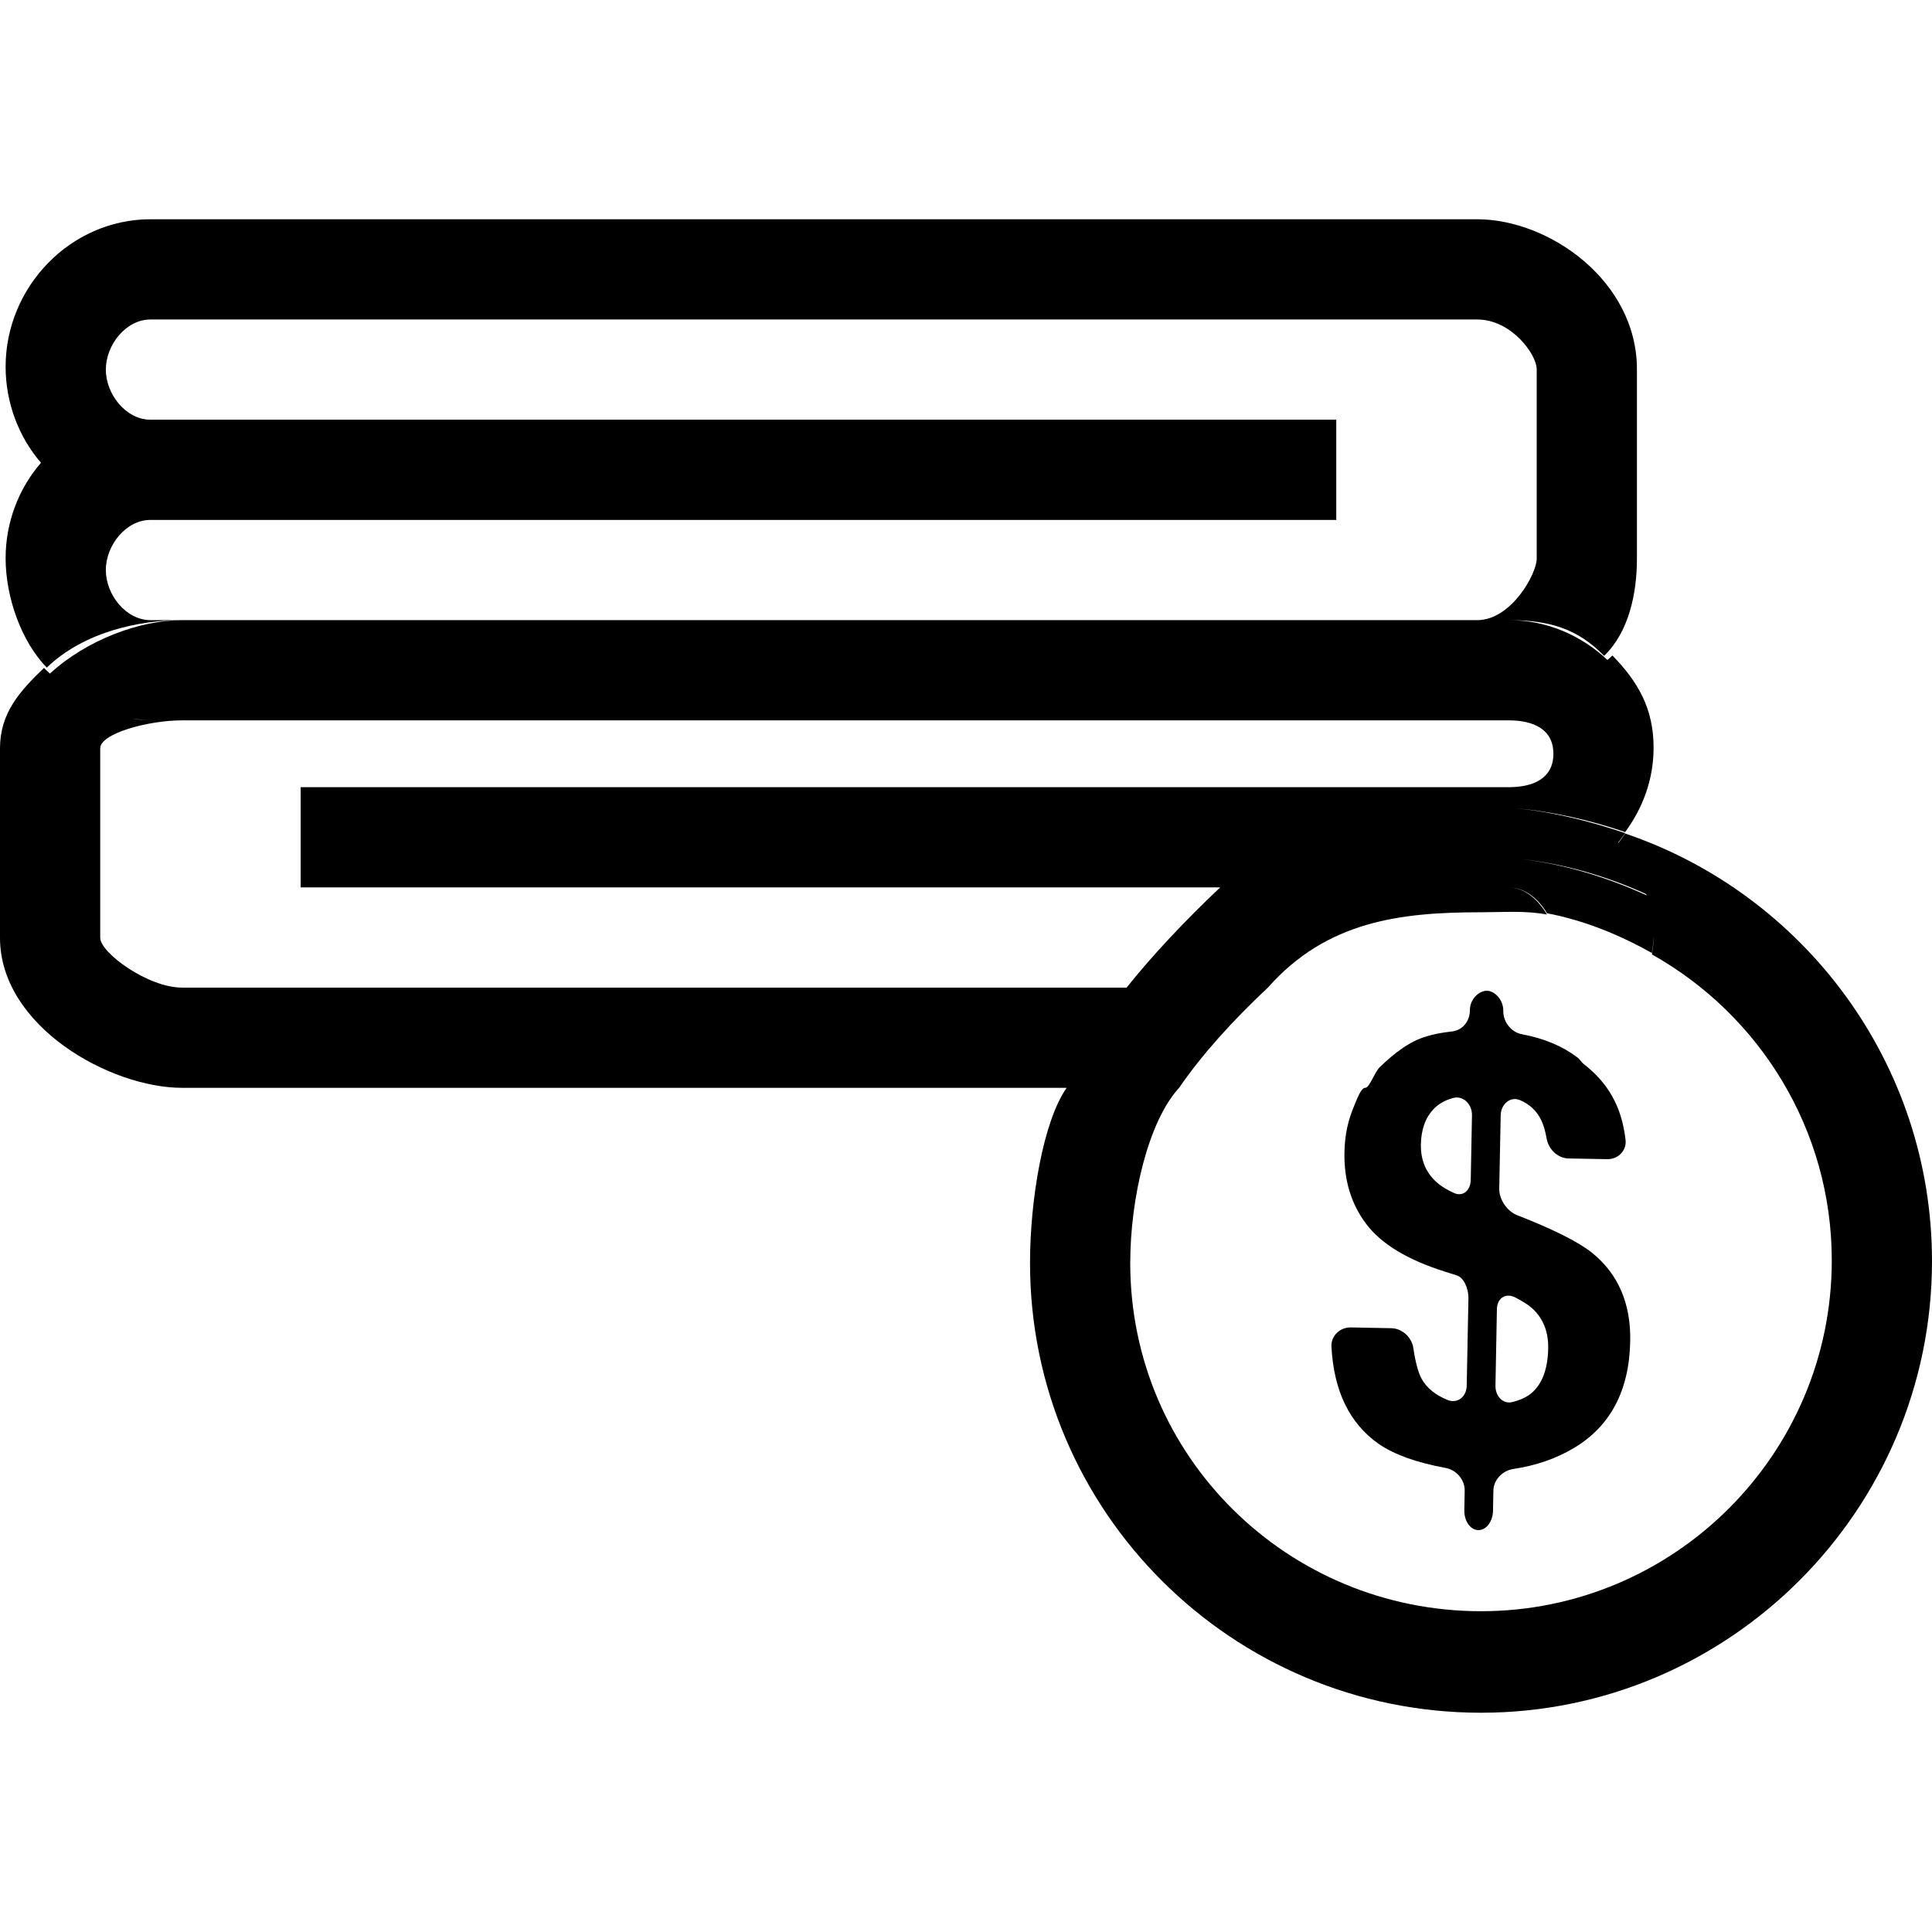 <?xml version="1.0" encoding="iso-8859-1"?>
<!-- Generator: Adobe Illustrator 16.0.0, SVG Export Plug-In . SVG Version: 6.00 Build 0)  -->
<!DOCTYPE svg PUBLIC "-//W3C//DTD SVG 1.1//EN" "http://www.w3.org/Graphics/SVG/1.1/DTD/svg11.dtd">
<svg version="1.1" id="Capa_1" xmlns="http://www.w3.org/2000/svg" xmlns:xlink="http://www.w3.org/1999/xlink" x="0px" y="0px"
	 width="300.723px" height="300.723px" viewBox="0 0 300.723 300.723" style="enable-background:new 0 0 300.723 300.723;"
	 xml:space="preserve">
<g>
	<g>
		<path d="M252.965,129.74c-0.346,0.472-0.66,0.982-1.036,1.43c-0.021-0.016-0.03-0.043-0.041-0.059
			c0.396-0.462,0.717-0.935,1.077-1.43c-5.424-1.836-11.131-3.291-17.042-3.875c5.911,0.531,11.618,1.869,17.042,3.707
			c2.736-3.732,4.423-8.173,4.423-13.144c0-6.104-2.453-10.271-6.403-14.335c-0.244,0.239-0.528,0.457-0.782,0.691
			c-4.032-3.796-9.395-6.198-15.36-6.198c6.332,0,10.739,1.341,14.843,5.558c3.809-3.659,5.108-9.63,5.108-15.11V57.478
			c0-13.766-13.67-23.349-24.867-23.349H23.425c-12.438,0-22.551,10.514-22.551,22.953c0,5.637,2.074,10.996,5.507,14.949
			c-3.433,3.956-5.507,9.214-5.507,14.846c0,6.104,2.455,12.974,6.406,17.039c5.761-5.538,14.32-7.389,21.061-7.389h-4.916
			c-3.831,0-6.952-3.968-6.952-7.8c0-3.826,3.121-7.8,6.952-7.8h184.569V65.329H23.425c-3.831,0-6.952-3.968-6.952-7.8
			s3.121-7.8,6.952-7.8h206.501c5.342,0,9.268,5.454,9.268,7.749v29.498c0,2.293-3.926,9.552-9.268,9.552H28.34
			c-6.563,0-14.825,3.052-20.576,8.32c-0.312-0.297-0.63-0.589-0.922-0.883C3.037,107.628,0,111,0,116.479v29.498
			c0,13.766,17.138,23.348,28.34,23.348h137.689c-3.656,5.2-5.702,17.448-5.702,27.269c0,38.705,31.488,70,70.198,70
			c38.709,0,70.197-31.59,70.197-70.294C300.723,165.436,280.69,139.129,252.965,129.74z M257.393,146.005
			c0,0.884-0.162,1.698-0.259,2.557c16.681,9.358,27.989,27.183,27.989,47.632c0,30.107-24.49,54.598-54.598,54.598
			s-54.599-24.09-54.599-54.197c0-10.104,2.808-22.068,7.606-27.269c3.57-5.199,8.272-10.399,13.817-15.6
			c9.212-10.399,20.688-11.729,33.175-11.729c3.509,0,6.937-0.287,10.262,0.353c-1.198-2.095-3.366-4.222-5.945-4.222
			c2.579,0,4.747,1.924,5.945,4.019c5.83,1.112,11.324,3.379,16.347,6.192c0.097-0.838,0.243-1.554,0.254-2.407
			C257.388,145.952,257.393,145.977,257.393,146.005z M236.781,133.721c6.87,0.759,13.411,2.699,19.443,5.441
			c0.021,0.066,0.066,0.13,0.086,0.201C250.248,136.603,243.682,134.539,236.781,133.721z M23.425,112.127
			c-0.993,0-1.98-0.124-2.958-0.307C21.444,111.949,22.412,112.127,23.425,112.127z M28.34,153.726
			c-5.342,0-12.741-5.453-12.741-7.749v-29.498c0-2.292,7.398-4.352,12.741-4.352h201.585h4.916c3.833,0,6.951,1.369,6.951,5.2
			c0,3.826-3.118,5.2-6.951,5.2H46.799v15.6h143.128c-5.5,5.2-10.399,10.4-14.574,15.599H28.34z M291.191,196.233
			c0-25.207-14.157-46.918-35.688-56.738c-0.011-0.023-0.447-0.038-0.452-0.059c21.556,9.828,36.14,31.514,36.14,56.757
			C291.191,196.203,291.191,196.219,291.191,196.233z"/>
		<path d="M236.151,189.15c-1.569-0.62-2.818-2.448-2.788-4.124l0.224-11.436c0.03-1.681,1.468-3.006,3.017-2.346
			c1.462,0.624,2.544,1.625,3.245,3.011c0.375,0.742,0.675,1.742,0.894,2.981c0.299,1.66,1.716,3.046,3.402,3.082l6.007,0.111
			c1.686,0.036,3.057-1.305,2.874-2.98c-0.599-5.332-2.833-8.978-6.551-11.857c-0.335-0.269-0.609-0.776-0.979-1.021
			c-2.204-1.665-5.038-2.925-8.587-3.585c-1.66-0.3-2.915-1.879-2.915-3.564v-0.112c0-1.681-1.31-3.066-2.539-3.092
			c-1.239-0.025-2.661,1.314-2.661,3.001v0.025c0,1.686-1.106,3.112-2.777,3.306c-1.681,0.183-2.889,0.437-3.945,0.757
			c-2.682,0.776-5.058,2.63-7.271,4.768c-0.904,0.854-1.604,3.25-2.301,3.25c-0.64,0-1.208,1.585-1.676,2.691
			c-0.979,2.315-1.498,4.499-1.554,7.354c-0.086,4.326,1.041,8.043,3.397,11.156c2.346,3.112,6.429,5.58,12.253,7.413l1.854,0.59
			c1.025,0.319,1.823,1.949,1.792,3.631l-0.269,13.548c-0.03,1.686-1.422,2.833-2.98,2.203c-1.895-0.771-3.24-1.868-4.037-3.295
			c-0.528-0.95-0.955-2.55-1.29-4.789c-0.244-1.665-1.717-3.047-3.402-3.087l-6.327-0.122c-1.686-0.03-3.103,1.31-3.017,2.991
			c0.366,6.911,2.813,11.953,7.354,15.137c2.417,1.666,5.9,2.915,10.43,3.748c1.655,0.305,2.986,1.838,2.955,3.524l-0.056,3.057
			c-0.03,1.686,0.939,3.067,2.174,3.093c1.233,0.025,2.26-1.326,2.29-3.007l0.061-3.153c0.031-1.686,1.433-3.107,3.093-3.356
			c3.509-0.522,6.632-1.6,9.369-3.225c5.738-3.382,8.684-8.947,8.835-16.671c0.112-5.854-1.858-10.436-5.915-13.736
			C245.703,193.319,241.809,191.354,236.151,189.15z M228.926,183.646c-0.031,1.686-1.239,2.681-2.62,2.041
			c-0.976-0.446-1.758-0.914-2.366-1.392c-1.899-1.538-2.824-3.595-2.773-6.175c0.046-2.355,0.727-4.209,2.037-5.55
			c0.756-0.777,1.751-1.325,2.96-1.66c1.625-0.442,2.985,1,2.955,2.681L228.926,183.646z M237.975,217.155
			c-0.64,0.441-1.482,0.807-2.539,1.076c-1.478,0.381-2.696-0.889-2.661-2.574l0.224-11.893c0.03-1.687,1.341-2.575,2.844-1.818
			c1.107,0.563,1.97,1.107,2.579,1.636c1.758,1.573,2.61,3.671,2.56,6.307C240.909,213.356,239.914,215.779,237.975,217.155z"/>
	</g>
</g>
<g>
</g>
<g>
</g>
<g>
</g>
<g>
</g>
<g>
</g>
<g>
</g>
<g>
</g>
<g>
</g>
<g>
</g>
<g>
</g>
<g>
</g>
<g>
</g>
<g>
</g>
<g>
</g>
<g>
</g>
</svg>
